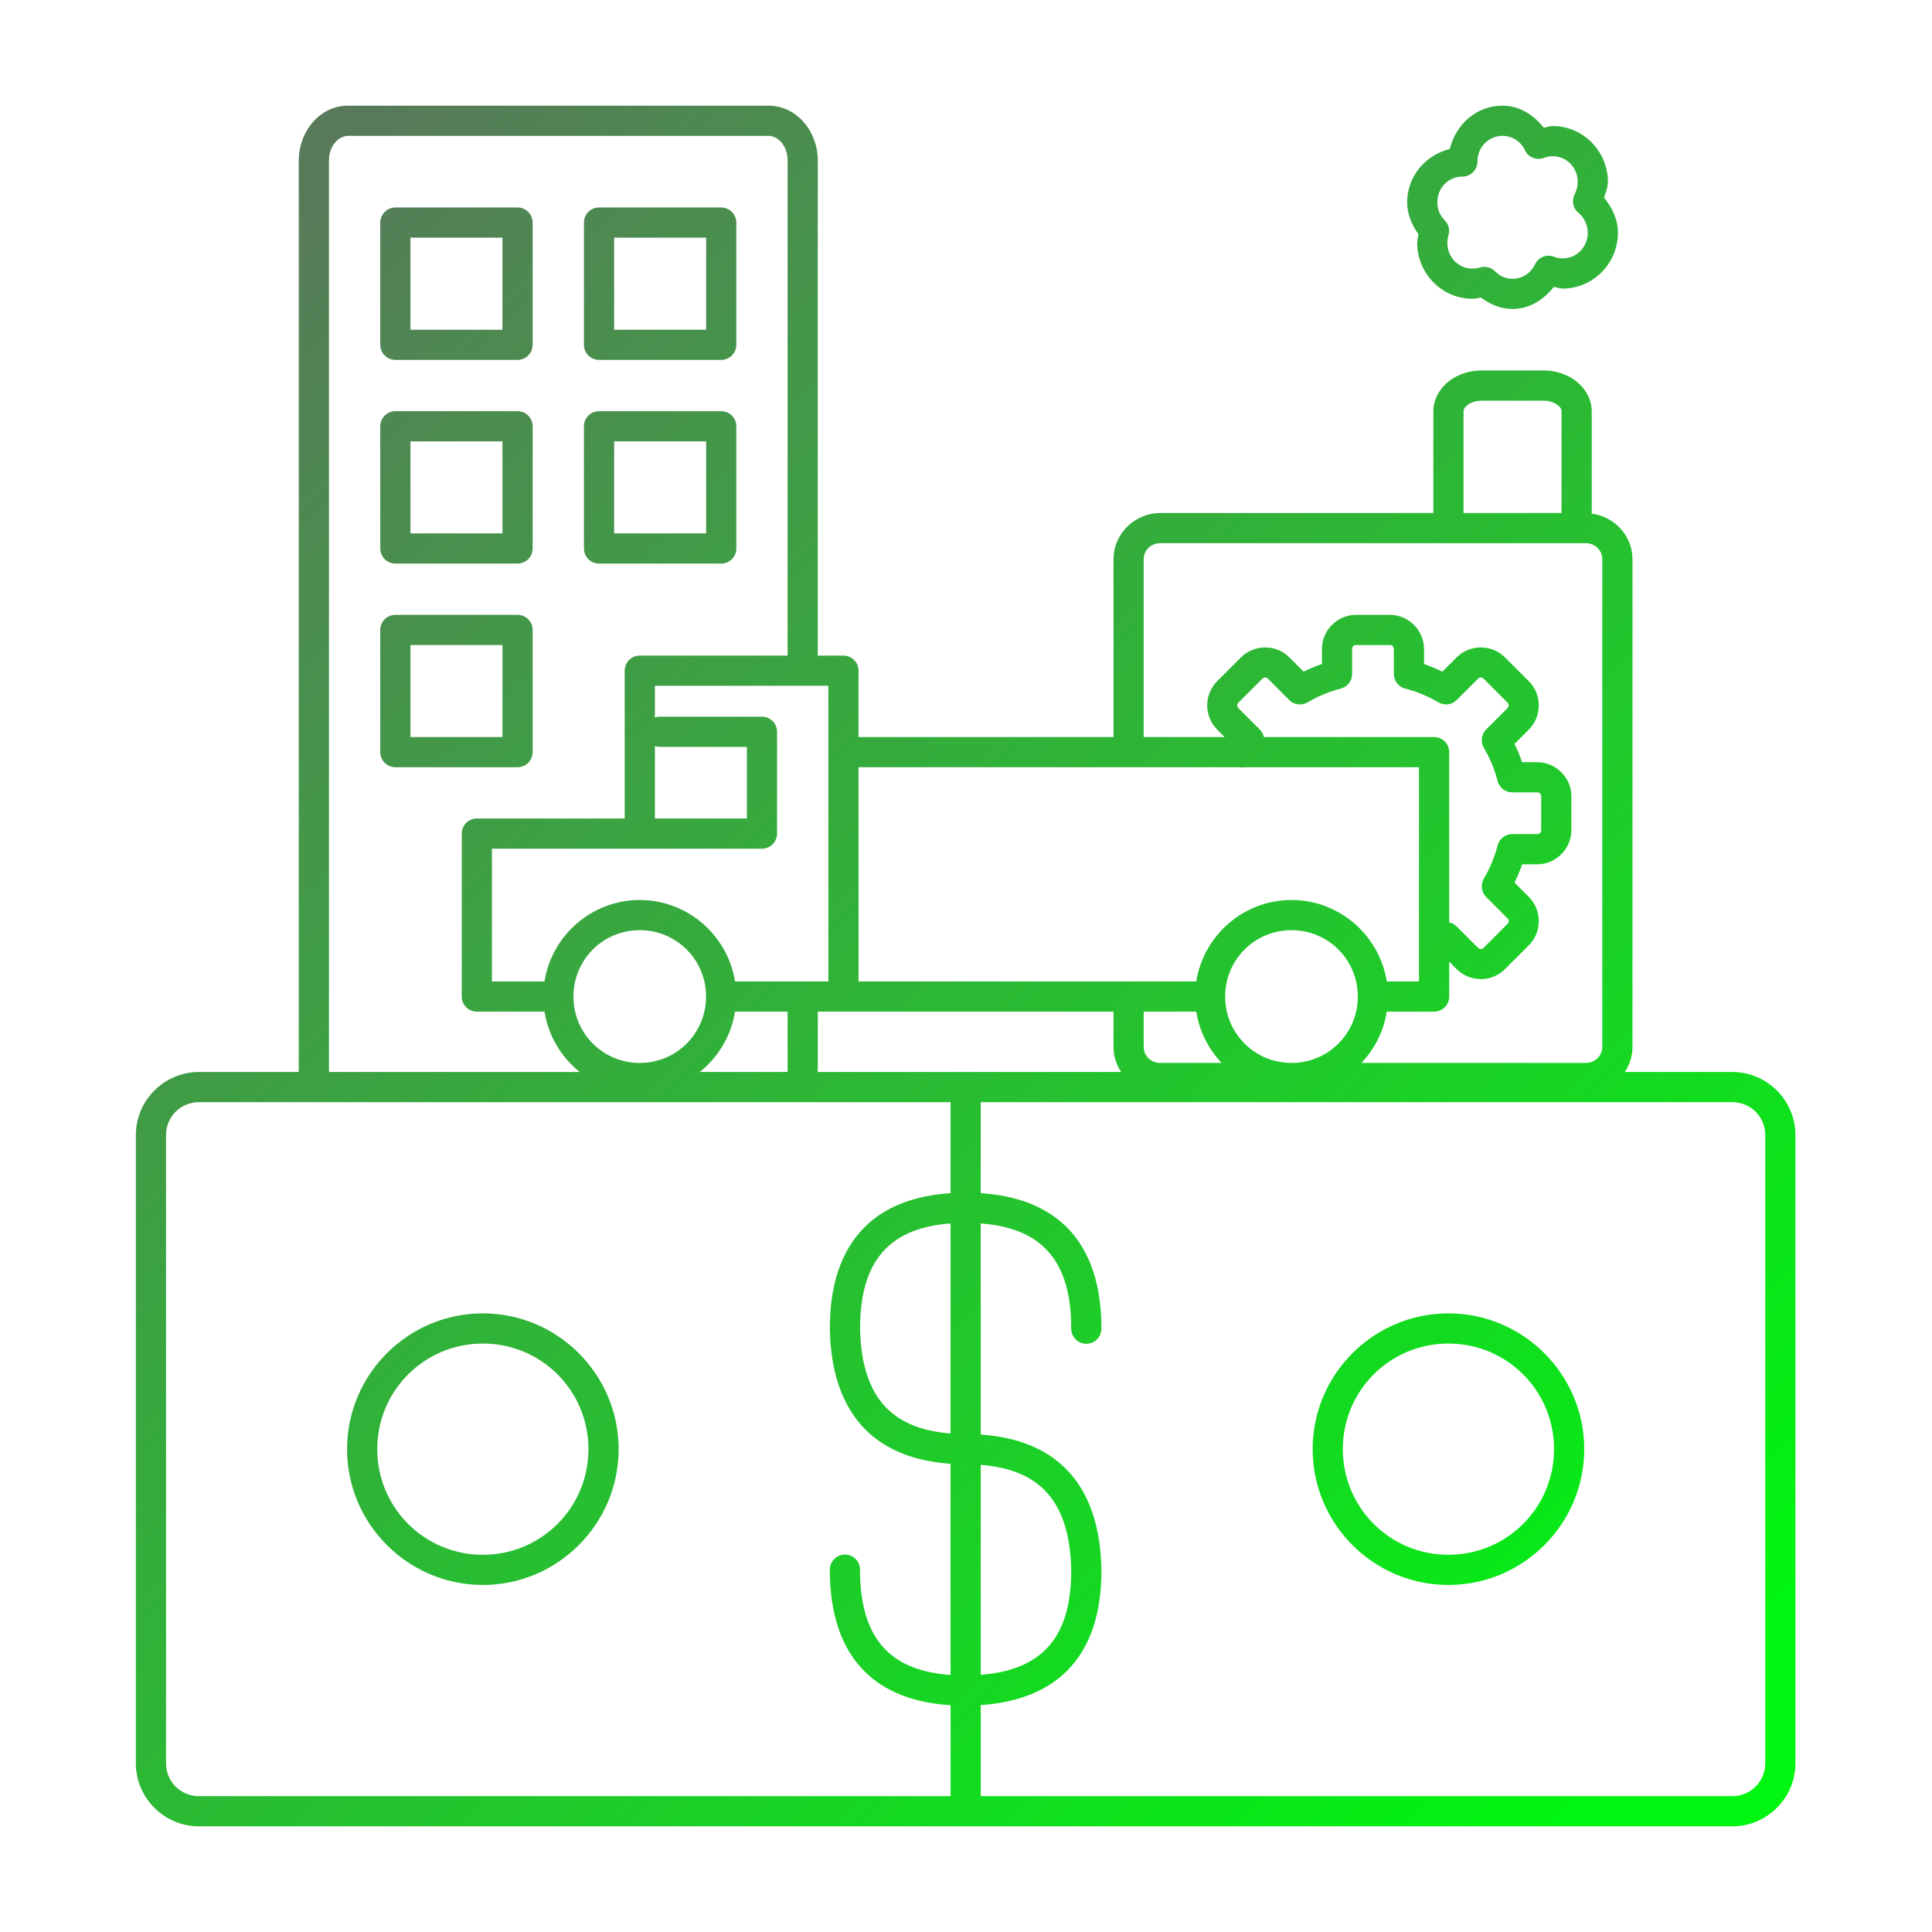 <svg xmlns="http://www.w3.org/2000/svg" width="128" height="128" viewBox="0 0 128 128" fill="none"><path d="M23.062 7C21.183 7 19.795 8.713 19.795 10.631V71.022H13.178C10.883 71.022 9 72.905 9 75.2V116.822C9 119.117 10.883 121 13.178 121H114.773C117.069 121 118.952 119.117 118.952 116.822V75.2C118.952 72.905 117.069 71.022 114.773 71.022H107.648C107.966 70.543 108.156 69.973 108.156 69.359V37.048C108.156 35.496 106.961 34.227 105.456 34.028V27.259C105.456 26.437 105.018 25.718 104.423 25.256C103.829 24.794 103.068 24.544 102.248 24.544H98.172C97.352 24.544 96.588 24.794 95.994 25.256C95.4 25.718 94.963 26.438 94.963 27.259V33.987H76.877C75.184 33.987 73.772 35.358 73.772 37.048V48.83H56.881V44.434C56.881 44.169 56.776 43.915 56.588 43.727C56.401 43.54 56.147 43.434 55.881 43.434H54.181V42.594V10.631C54.181 8.713 52.793 7 50.914 7H23.062ZM99.545 7C97.82 7 96.438 8.251 96.055 9.872C94.45 10.266 93.228 11.671 93.228 13.398C93.228 14.198 93.537 14.908 93.977 15.517C93.947 15.71 93.892 15.894 93.892 16.095C93.892 18.118 95.535 19.795 97.552 19.795C97.749 19.795 97.927 19.742 98.114 19.712C98.715 20.156 99.419 20.47 100.211 20.47C101.353 20.47 102.278 19.845 102.947 19.008C103.144 19.041 103.33 19.119 103.533 19.119C105.549 19.119 107.192 17.444 107.192 15.422C107.192 14.521 106.805 13.741 106.27 13.095C106.374 12.751 106.528 12.426 106.528 12.048C106.528 10.026 104.885 8.35 102.867 8.35C102.665 8.35 102.479 8.429 102.281 8.463C101.612 7.626 100.688 7 99.545 7ZM23.062 9H50.914C51.537 9 52.181 9.646 52.181 10.631V42.594V43.434H42.388C42.122 43.434 41.868 43.54 41.68 43.727C41.493 43.915 41.388 44.169 41.388 44.434V54.228H31.591C31.325 54.228 31.071 54.334 30.884 54.521C30.696 54.709 30.591 54.963 30.591 55.228V66.023C30.591 66.289 30.696 66.543 30.884 66.731C31.071 66.918 31.325 67.023 31.591 67.023H36.075C36.331 68.633 37.185 70.046 38.408 71.022H21.795V10.631C21.795 9.646 22.44 9 23.062 9ZM99.545 9C100.204 9 100.762 9.385 101.03 9.953C101.139 10.185 101.333 10.367 101.572 10.46C101.811 10.553 102.077 10.55 102.314 10.453C102.476 10.387 102.662 10.35 102.867 10.35C103.786 10.35 104.527 11.093 104.527 12.048C104.527 12.345 104.455 12.62 104.327 12.866C104.221 13.068 104.188 13.3 104.233 13.524C104.277 13.747 104.397 13.949 104.572 14.095C104.947 14.408 105.192 14.88 105.192 15.422C105.192 16.378 104.45 17.119 103.533 17.119C103.326 17.119 103.142 17.083 102.975 17.016C102.738 16.919 102.473 16.918 102.234 17.011C101.996 17.104 101.803 17.285 101.694 17.517C101.427 18.084 100.87 18.47 100.211 18.47C99.754 18.47 99.354 18.288 99.061 17.984C98.934 17.852 98.772 17.758 98.595 17.711C98.417 17.665 98.231 17.668 98.055 17.72C97.89 17.77 97.723 17.795 97.55 17.795C96.632 17.795 95.892 17.052 95.892 16.095C95.892 15.916 95.92 15.742 95.969 15.575C96.019 15.403 96.022 15.22 95.977 15.046C95.932 14.873 95.841 14.714 95.714 14.588C95.414 14.288 95.228 13.874 95.228 13.398C95.228 12.441 95.967 11.7 96.886 11.7C97.151 11.7 97.406 11.595 97.593 11.407C97.781 11.22 97.886 10.965 97.886 10.7C97.886 9.743 98.628 9 99.545 9ZM26.194 13.747C25.928 13.747 25.674 13.852 25.487 14.04C25.299 14.227 25.194 14.482 25.194 14.747V22.844C25.194 23.109 25.299 23.363 25.487 23.551C25.674 23.738 25.928 23.844 26.194 23.844H34.289C34.554 23.844 34.809 23.738 34.996 23.551C35.184 23.363 35.289 23.109 35.289 22.844V14.747C35.289 14.482 35.184 14.227 34.996 14.04C34.809 13.852 34.554 13.747 34.289 13.747H26.194ZM39.688 13.747C39.422 13.747 39.168 13.852 38.98 14.04C38.793 14.227 38.688 14.482 38.688 14.747V22.844C38.688 23.109 38.793 23.363 38.98 23.551C39.168 23.738 39.422 23.844 39.688 23.844H47.783C48.048 23.844 48.302 23.738 48.49 23.551C48.677 23.363 48.783 23.109 48.783 22.844V14.747C48.783 14.482 48.677 14.227 48.49 14.04C48.302 13.852 48.048 13.747 47.783 13.747H39.688ZM27.194 15.747H33.289V21.844H27.194V15.747ZM40.688 15.747H46.783V21.844H40.688V15.747ZM98.172 26.544H102.248C102.647 26.544 102.991 26.674 103.197 26.834C103.402 26.994 103.456 27.134 103.456 27.259V33.987H96.963V27.259C96.963 27.133 97.017 26.994 97.222 26.834C97.427 26.675 97.772 26.544 98.172 26.544ZM26.194 27.241C25.928 27.241 25.674 27.346 25.487 27.534C25.299 27.721 25.194 27.975 25.194 28.241V36.337C25.194 36.603 25.299 36.857 25.487 37.045C25.674 37.232 25.928 37.337 26.194 37.337H34.289C34.554 37.337 34.809 37.232 34.996 37.045C35.184 36.857 35.289 36.603 35.289 36.337V28.241C35.289 27.975 35.184 27.721 34.996 27.534C34.809 27.346 34.554 27.241 34.289 27.241H26.194ZM39.688 27.241C39.422 27.241 39.168 27.346 38.98 27.534C38.793 27.721 38.688 27.975 38.688 28.241V36.337C38.688 36.603 38.793 36.857 38.98 37.045C39.168 37.232 39.422 37.337 39.688 37.337H47.783C48.048 37.337 48.302 37.232 48.49 37.045C48.677 36.857 48.783 36.603 48.783 36.337V28.241C48.783 27.975 48.677 27.721 48.49 27.534C48.302 27.346 48.048 27.241 47.783 27.241H39.688ZM27.194 29.241H33.289V35.337H27.194V29.241ZM40.688 29.241H46.783V35.337H40.688V29.241ZM76.877 35.987H105.053C105.684 35.987 106.156 36.465 106.156 37.048V69.359C106.156 69.944 105.684 70.422 105.053 70.422H90.197C91.069 69.503 91.669 68.328 91.877 67.023H95.013C95.278 67.023 95.532 66.918 95.72 66.731C95.907 66.543 96.013 66.289 96.013 66.023V63.712L96.508 64.209C97.383 65.086 98.831 65.086 99.706 64.209L101.291 62.627C102.166 61.751 102.166 60.302 101.291 59.427L100.342 58.477C100.535 58.084 100.702 57.681 100.845 57.263H101.845C103.084 57.263 104.108 56.236 104.108 54.998V52.759C104.108 51.522 103.084 50.497 101.845 50.497H100.845C100.702 50.08 100.535 49.675 100.342 49.283L101.291 48.334C102.166 47.459 102.166 46.008 101.291 45.133L99.706 43.552C98.831 42.675 97.383 42.675 96.508 43.552L95.561 44.5C95.168 44.307 94.764 44.138 94.345 43.994V42.997C94.345 41.76 93.32 40.734 92.081 40.734H89.845C88.607 40.734 87.581 41.759 87.581 42.997V43.994C87.163 44.138 86.76 44.306 86.367 44.498L85.42 43.55C84.545 42.673 83.096 42.675 82.22 43.55L80.638 45.133C79.763 46.009 79.763 47.455 80.638 48.331C80.638 48.332 80.638 48.333 80.638 48.334L81.133 48.83H75.772V37.048C75.772 36.464 76.245 35.987 76.877 35.987ZM26.194 40.734C25.928 40.734 25.674 40.84 25.487 41.027C25.299 41.215 25.194 41.469 25.194 41.734V49.83C25.194 50.095 25.299 50.349 25.487 50.537C25.674 50.724 25.928 50.83 26.194 50.83H34.289C34.554 50.83 34.809 50.724 34.996 50.537C35.184 50.349 35.289 50.095 35.289 49.83V41.734C35.289 41.469 35.184 41.215 34.996 41.027C34.809 40.84 34.554 40.734 34.289 40.734H26.194ZM27.194 42.734H33.289V48.83H27.194V42.734ZM89.845 42.734H92.083C92.239 42.734 92.345 42.842 92.345 42.997V44.65C92.345 44.872 92.418 45.087 92.554 45.262C92.689 45.438 92.879 45.563 93.094 45.619C93.876 45.821 94.615 46.13 95.294 46.531C95.484 46.644 95.707 46.691 95.927 46.663C96.147 46.636 96.352 46.536 96.509 46.38L97.923 44.966C97.923 44.965 97.923 44.964 97.923 44.962C98.033 44.853 98.185 44.853 98.294 44.962C98.294 44.964 98.294 44.965 98.294 44.966L99.875 46.547C99.986 46.657 99.986 46.808 99.875 46.919L98.461 48.331C98.304 48.489 98.204 48.694 98.177 48.914C98.149 49.134 98.196 49.358 98.309 49.548C98.711 50.227 99.019 50.967 99.22 51.747C99.276 51.962 99.401 52.152 99.576 52.288C99.752 52.423 99.967 52.497 100.189 52.497H101.845C102.001 52.497 102.108 52.603 102.108 52.759V54.998C102.108 55.155 102.001 55.263 101.845 55.263H100.189C99.967 55.262 99.752 55.336 99.576 55.472C99.401 55.608 99.276 55.798 99.22 56.013C99.019 56.793 98.711 57.532 98.309 58.211C98.197 58.401 98.15 58.624 98.178 58.844C98.205 59.064 98.305 59.268 98.461 59.425L99.875 60.841C99.986 60.951 99.986 61.1 99.875 61.211L98.294 62.795C98.185 62.905 98.033 62.905 97.923 62.795L96.509 61.381C96.373 61.245 96.201 61.151 96.013 61.111V49.83C96.013 49.565 95.907 49.31 95.72 49.123C95.532 48.935 95.278 48.83 95.013 48.83H83.736C83.695 48.642 83.602 48.469 83.466 48.333L82.053 46.92C81.943 46.81 81.943 46.657 82.053 46.547L83.634 44.966C83.745 44.855 83.894 44.853 84.003 44.962C84.004 44.964 84.005 44.965 84.006 44.966L85.419 46.38C85.576 46.536 85.781 46.636 86.001 46.663C86.221 46.691 86.444 46.644 86.634 46.531C87.313 46.13 88.052 45.821 88.833 45.619C89.048 45.563 89.238 45.438 89.374 45.263C89.509 45.087 89.583 44.872 89.583 44.65V42.997C89.583 42.843 89.69 42.734 89.845 42.734ZM43.388 45.434H54.881V49.669C54.864 49.776 54.864 49.886 54.881 49.994V65.023H48.697C48.213 61.975 45.565 59.627 42.384 59.627C39.204 59.627 36.559 61.975 36.075 65.023H32.591V56.228H42.388H50.483C50.748 56.228 51.002 56.123 51.19 55.935C51.377 55.748 51.483 55.493 51.483 55.228V48.483C51.483 48.218 51.377 47.963 51.19 47.776C51.002 47.588 50.748 47.483 50.483 47.483H43.734C43.616 47.481 43.499 47.501 43.388 47.541V45.434ZM43.388 49.425C43.499 49.465 43.616 49.484 43.734 49.483H49.483V54.228H43.388V49.425ZM56.881 50.83H82.15C82.271 50.852 82.395 50.852 82.516 50.83H94.013V65.023H91.877C91.393 61.975 88.746 59.627 85.566 59.627C82.385 59.627 79.739 61.975 79.255 65.023H56.881V50.83ZM42.384 61.627C44.784 61.627 46.713 63.52 46.777 65.903C46.767 65.985 46.767 66.067 46.777 66.148C46.71 68.53 44.783 70.422 42.384 70.422C39.985 70.422 38.058 68.528 37.994 66.145C38.004 66.064 38.004 65.981 37.994 65.9C38.059 63.518 39.986 61.627 42.384 61.627ZM85.566 61.627C87.97 61.627 89.901 63.527 89.958 65.917C89.95 65.988 89.95 66.06 89.958 66.131C89.901 68.521 87.97 70.422 85.566 70.422C83.136 70.422 81.188 68.481 81.17 66.056V65.991C81.188 63.566 83.136 61.627 85.566 61.627ZM48.697 67.023H52.181V71.022H46.362C47.586 70.046 48.441 68.633 48.697 67.023ZM54.181 67.023H55.881H73.772V69.359C73.772 69.973 73.962 70.543 74.28 71.022H54.181V67.023ZM75.772 67.023H79.255C79.462 68.328 80.063 69.503 80.936 70.422H76.877C76.245 70.422 75.772 69.945 75.772 69.359V67.023ZM13.178 73.022H62.977V79.05C60.6 79.205 58.651 79.931 57.272 81.311C55.703 82.879 54.978 85.182 54.978 88.014V88.023V88.031C55.028 90.861 55.778 93.154 57.342 94.719C58.715 96.092 60.641 96.82 62.977 96.978V110.97C61.017 110.833 59.629 110.256 58.686 109.313C57.59 108.216 56.978 106.518 56.978 104.008C56.98 103.875 56.956 103.744 56.906 103.621C56.857 103.498 56.783 103.386 56.69 103.292C56.597 103.197 56.486 103.122 56.364 103.071C56.242 103.02 56.111 102.994 55.978 102.994C55.846 102.994 55.714 103.02 55.592 103.071C55.47 103.122 55.359 103.197 55.266 103.292C55.173 103.386 55.1 103.498 55.05 103.621C55.001 103.744 54.976 103.875 54.978 104.008C54.978 106.85 55.702 109.157 57.272 110.727C58.651 112.106 60.601 112.828 62.977 112.975V119H13.178C11.965 119 11 118.035 11 116.822V75.2C11 73.987 11.965 73.022 13.178 73.022ZM64.977 73.022H114.773C115.986 73.022 116.952 73.987 116.952 75.2V116.822C116.952 118.035 115.986 119 114.773 119H64.977V112.967C67.362 112.804 69.315 112.076 70.695 110.695C72.264 109.127 72.983 106.828 72.972 104.005V103.995V103.991C72.922 101.162 72.174 98.867 70.609 97.303C69.237 95.93 67.312 95.203 64.977 95.045V81.056C66.935 81.201 68.322 81.782 69.266 82.725C70.363 83.822 70.972 85.515 70.972 88.014C70.97 88.147 70.995 88.278 71.044 88.401C71.093 88.524 71.167 88.636 71.26 88.73C71.353 88.825 71.464 88.9 71.586 88.951C71.708 89.002 71.839 89.028 71.972 89.028C72.104 89.028 72.236 89.002 72.358 88.951C72.48 88.9 72.591 88.825 72.684 88.73C72.777 88.636 72.85 88.524 72.9 88.401C72.949 88.278 72.974 88.147 72.972 88.014C72.972 85.182 72.248 82.879 70.68 81.311C69.3 79.931 67.353 79.205 64.977 79.05V73.022ZM62.977 81.056V94.97C61.065 94.824 59.7 94.248 58.756 93.305C57.656 92.205 57.027 90.5 56.981 88.003C56.983 85.511 57.59 83.82 58.686 82.725C59.629 81.782 61.018 81.201 62.977 81.056ZM31.991 87.014C27.034 87.014 22.994 91.053 22.994 96.009C22.994 100.966 27.034 105.008 31.991 105.008C36.947 105.008 40.986 100.966 40.986 96.009C40.986 91.053 36.947 87.014 31.991 87.014ZM95.961 87.014C91.004 87.014 86.966 91.053 86.966 96.009C86.966 100.966 91.004 105.008 95.961 105.008C100.918 105.008 104.959 100.966 104.959 96.009C104.959 91.053 100.918 87.014 95.961 87.014ZM31.991 89.014C35.867 89.014 38.986 92.133 38.986 96.009C38.986 99.885 35.867 103.008 31.991 103.008C28.115 103.008 24.994 99.885 24.994 96.009C24.994 92.133 28.115 89.014 31.991 89.014ZM95.961 89.014C99.837 89.014 102.959 92.133 102.959 96.009C102.959 99.885 99.837 103.008 95.961 103.008C92.085 103.008 88.966 99.885 88.966 96.009C88.966 92.133 92.085 89.014 95.961 89.014ZM64.977 97.053C66.888 97.199 68.252 97.774 69.195 98.717C70.295 99.817 70.925 101.523 70.97 104.02C70.979 106.502 70.377 108.186 69.281 109.281C68.338 110.225 66.944 110.809 64.977 110.961V97.053Z" fill="url(#paint0_linear)" id="id_104"></path><defs><linearGradient id="paint0_linear" x1="16" y1="16" x2="112" y2="112" gradientUnits="userSpaceOnUse"><stop stop-color="#587a5a" id="id_105"></stop><stop offset="1" stop-color="#00f510" id="id_106"></stop></linearGradient></defs></svg>